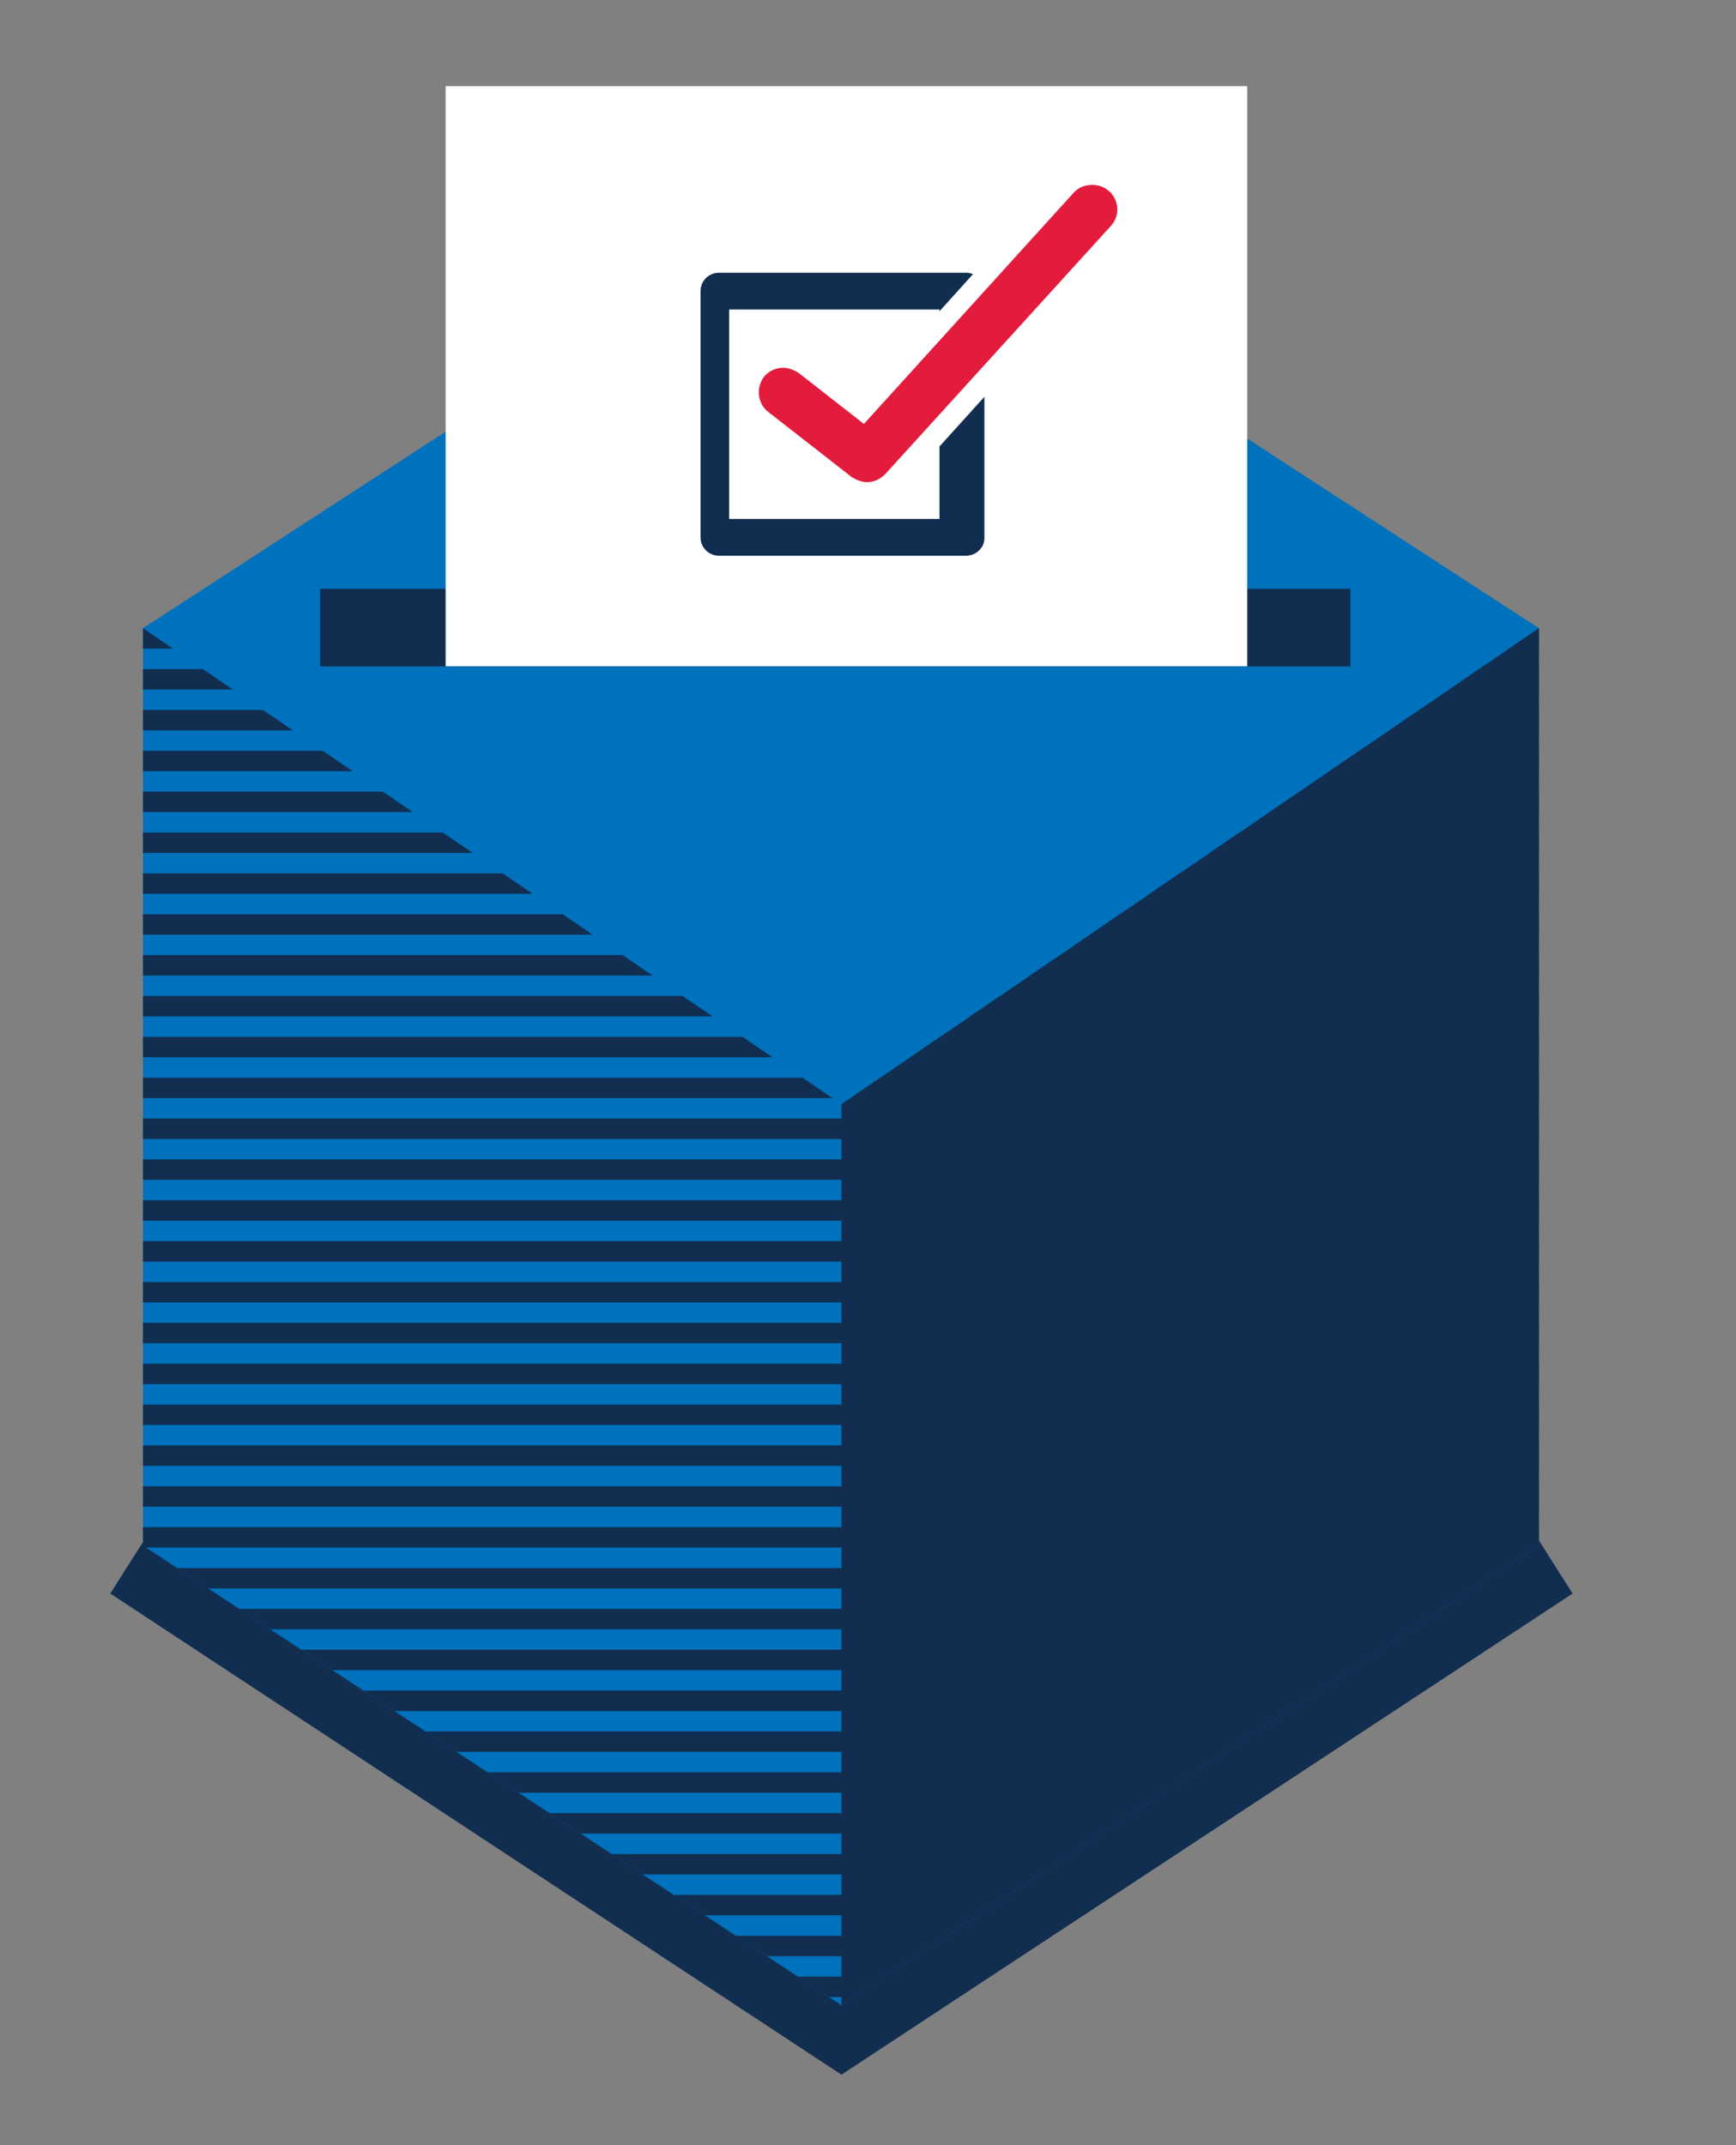 <?xml version="1.0" encoding="utf-8"?>
<!-- Generator: Adobe Illustrator 19.2.1, SVG Export Plug-In . SVG Version: 6.00 Build 0)  -->
<svg version="1.1" id="Layer_1" xmlns="http://www.w3.org/2000/svg" xmlns:xlink="http://www.w3.org/1999/xlink" x="0px" y="0px"
	 viewBox="0 0 170 210" style="enable-background:new 0 0 170 210;" xml:space="preserve">
<rect x="0" y="0" width="170" height="210" fill="#808080" stroke="none"/>
<style type="text/css">
	.st0{fill:#112E51;}
	.st1{fill:#02BFE7;}
	.st2{clip-path:url(#SVGID_2_);}
	.st3{fill:#FFFFFF;}
	.st4{clip-path:url(#SVGID_4_);}
	.st5{fill:#E31C3D;}
	.st6{fill:#0071BC;}
	.st7{clip-path:url(#SVGID_6_);}
	.st8{fill:#FAD980;}
	.st9{fill:#FDB81E;}
	.st10{clip-path:url(#SVGID_8_);}
</style>
<polygon class="st0" points="26.6,131.1 10.8,156 82.4,203.1 154,156 138.2,131.1 "/>
<g>
	<polygon class="st6" points="14,61.5 82.4,17.1 150.7,61.5 150.7,151.3 14,151.3 	"/>
	<polygon class="st6" points="150.7,151.3 82.4,196.3 14,151.3 	"/>
</g>
<g>
	<polygon class="st0" points="150.7,151.3 150.7,61.5 82.4,108.1 82.4,196.3 	"/>
</g>
<g>
	<defs>
		<polygon id="SVGID_5_" points="82.4,196.3 150.7,151.3 150.7,61.5 82.4,108.1 14,61.5 14,151.3 		"/>
	</defs>
	<clipPath id="SVGID_2_">
		<use xlink:href="#SVGID_5_"  style="overflow:visible;"/>
	</clipPath>
	<g class="st2">
		<rect x="2.4" y="193.5" class="st0" width="160" height="2"/>
		<rect x="2.4" y="189.5" class="st0" width="160" height="2"/>
		<rect x="2.4" y="185.5" class="st0" width="160" height="2"/>
		<rect x="2.4" y="181.5" class="st0" width="160" height="2"/>
		<rect x="2.4" y="177.5" class="st0" width="160" height="2"/>
		<rect x="2.4" y="173.5" class="st0" width="160" height="2"/>
		<rect x="2.4" y="169.5" class="st0" width="160" height="2"/>
		<rect x="2.4" y="165.5" class="st0" width="160" height="2"/>
		<rect x="2.4" y="161.5" class="st0" width="160" height="2"/>
		<rect x="2.4" y="157.5" class="st0" width="160" height="2"/>
		<rect x="2.4" y="153.5" class="st0" width="160" height="2"/>
		<rect x="2.4" y="149.5" class="st0" width="160" height="2"/>
		<rect x="2.4" y="145.5" class="st0" width="160" height="2"/>
		<rect x="2.4" y="141.5" class="st0" width="160" height="2"/>
		<rect x="2.4" y="137.5" class="st0" width="160" height="2"/>
		<rect x="2.4" y="133.5" class="st0" width="160" height="2"/>
		<rect x="2.4" y="129.5" class="st0" width="160" height="2"/>
		<rect x="2.4" y="125.5" class="st0" width="160" height="2"/>
		<rect x="2.4" y="121.5" class="st0" width="160" height="2"/>
		<rect x="2.4" y="117.5" class="st0" width="160" height="2"/>
		<rect x="2.4" y="113.5" class="st0" width="160" height="2"/>
		<rect x="2.4" y="109.5" class="st0" width="160" height="2"/>
		<rect x="2.4" y="105.5" class="st0" width="160" height="2"/>
		<rect x="2.4" y="101.5" class="st0" width="160" height="2"/>
		<rect x="2.4" y="97.5" class="st0" width="160" height="2"/>
		<rect x="2.4" y="93.5" class="st0" width="160" height="2"/>
		<rect x="2.4" y="89.5" class="st0" width="160" height="2"/>
		<rect x="2.4" y="85.5" class="st0" width="160" height="2"/>
		<rect x="2.4" y="81.5" class="st0" width="160" height="2"/>
		<rect x="2.4" y="77.5" class="st0" width="160" height="2"/>
		<rect x="2.4" y="73.5" class="st0" width="160" height="2"/>
		<rect x="2.4" y="69.5" class="st0" width="160" height="2"/>
		<rect x="2.4" y="65.5" class="st0" width="160" height="2"/>
		<rect x="2.4" y="61.5" class="st0" width="160" height="2"/>
		<rect x="2.4" y="57.5" class="st0" width="160" height="2"/>
		<rect x="2.4" y="53.5" class="st0" width="160" height="2"/>
	</g>
</g>
<rect x="31.3" y="57.7" transform="matrix(-1 5.339139e-11 -5.339139e-11 -1 163.546 122.939)" class="st0" width="100.9" height="7.6"/>
<rect x="43.5" y="8.5" transform="matrix(-1 4.316624e-11 -4.316624e-11 -1 165.638 73.728)" class="st3" width="78.5" height="56.8"/>
<path class="st0" d="M94.6,54.4H70.4c-1,0-1.8-0.8-1.8-1.8V28.5c0-1,0.8-1.8,1.8-1.8h24.2c1,0,1.8,0.8,1.8,1.8v24.2
	C96.4,53.6,95.6,54.4,94.6,54.4z M71.4,50.8H92V30.3H71.4V50.8z"/>
<g>
	<path class="st5" d="M84.9,48.2c-0.7,0-1.5-0.3-2.1-0.7l-8.2-6.4c-1.5-1.1-1.7-3.3-0.6-4.8c0.6-0.8,1.6-1.3,2.7-1.3
		c0.8,0,1.5,0.2,2.1,0.7l5.7,4.4l19.9-22c0.6-0.7,1.6-1.1,2.5-1.1c0.8,0,1.6,0.3,2.3,0.9c1.4,1.3,1.5,3.4,0.2,4.8L87.4,47.1
		C86.8,47.8,85.9,48.2,84.9,48.2z"/>
	<g>
		<path class="st3" d="M107,18.1c0.6,0,1.1,0.2,1.6,0.6c1,0.9,1.1,2.4,0.2,3.4L86.7,46.4c-0.5,0.5-1.1,0.8-1.8,0.8
			c-0.5,0-1-0.2-1.5-0.5l-8.2-6.4c-1-0.8-1.2-2.3-0.4-3.4c0.5-0.6,1.2-0.9,1.9-0.9c0.5,0,1,0.2,1.5,0.5l6.4,5l20.6-22.7
			C105.7,18.3,106.3,18.1,107,18.1 M107,16.1L107,16.1c-1.2,0-2.4,0.5-3.3,1.4L84.4,38.9l-5-3.9c-0.8-0.6-1.7-0.9-2.7-0.9
			c-1.4,0-2.6,0.6-3.5,1.7c-1.5,1.9-1.1,4.7,0.8,6.2l8.2,6.4c0.8,0.6,1.7,0.9,2.7,0.9c1.2,0,2.4-0.5,3.3-1.4l22.1-24.4
			c1.6-1.8,1.5-4.6-0.3-6.2C109.1,16.5,108.1,16.1,107,16.1L107,16.1z"/>
	</g>
</g>
</svg>
